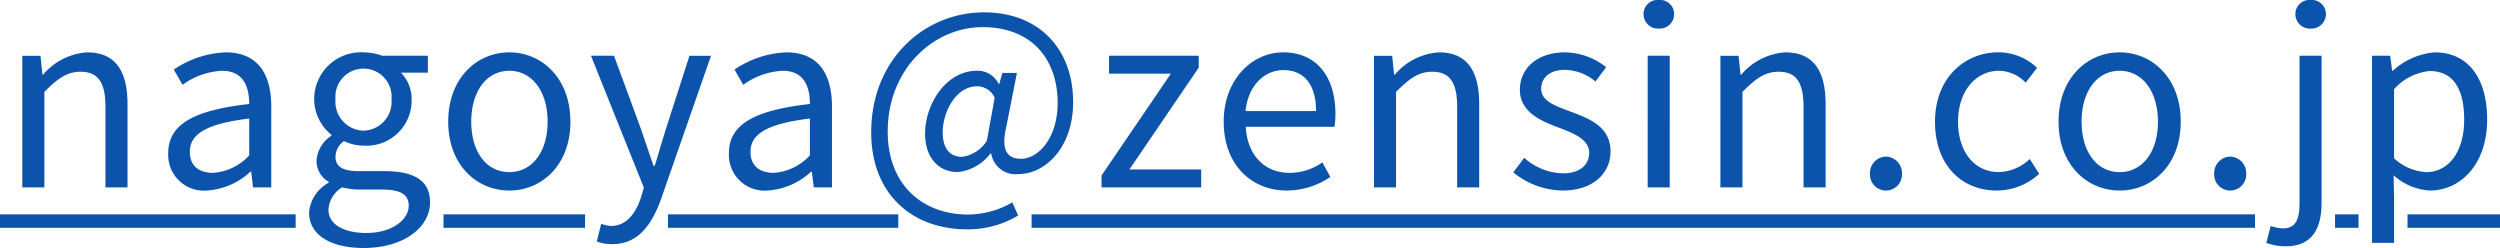 <svg xmlns="http://www.w3.org/2000/svg" width="185.634" height="18.414" viewBox="0 0 185.634 18.414">
  <path id="パス_124670" data-name="パス 124670" d="M1.656,0H3.294V-7.092c.99-.99,1.674-1.494,2.682-1.494,1.3,0,1.854.774,1.854,2.61V0H9.468V-6.192c0-2.5-.936-3.834-2.988-3.834A4.687,4.687,0,0,0,3.2-8.37H3.15l-.144-1.4H1.656Zm13.7.234a5.236,5.236,0,0,0,3.24-1.4h.054L18.792,0h1.35V-6.012c0-2.412-1.008-4.014-3.384-4.014a7.352,7.352,0,0,0-3.852,1.278l.648,1.134a5.385,5.385,0,0,1,2.934-1.044c1.6,0,2.016,1.206,2.016,2.466-4.158.468-6.012,1.53-6.012,3.654A2.65,2.65,0,0,0,15.354.234Zm.468-1.314c-.972,0-1.728-.45-1.728-1.566,0-1.26,1.116-2.07,4.41-2.466v2.736A4,4,0,0,1,15.822-1.08ZM27,4.5c3.024,0,4.932-1.566,4.932-3.384,0-1.6-1.134-2.322-3.4-2.322H26.622c-1.314,0-1.71-.432-1.71-1.062a1.455,1.455,0,0,1,.63-1.17A3.4,3.4,0,0,0,27-3.1a3.352,3.352,0,0,0,3.564-3.4,2.792,2.792,0,0,0-.792-2.016h2v-1.26h-3.4A4.032,4.032,0,0,0,27-10.026a3.481,3.481,0,0,0-3.672,3.492,3.431,3.431,0,0,0,1.278,2.628v.072a2.385,2.385,0,0,0-1.1,1.818,1.768,1.768,0,0,0,.9,1.6v.072A2.766,2.766,0,0,0,22.95,1.872C22.95,3.564,24.606,4.5,27,4.5Zm0-8.712a2.142,2.142,0,0,1-2.088-2.322A2.09,2.09,0,0,1,27-8.82a2.087,2.087,0,0,1,2.07,2.286A2.139,2.139,0,0,1,27-4.212Zm.234,7.6c-1.782,0-2.844-.684-2.844-1.728A2.062,2.062,0,0,1,25.4,0a5.5,5.5,0,0,0,1.26.162H28.35c1.3,0,2,.306,2,1.206C30.348,2.394,29.106,3.384,27.234,3.384ZM37.818.234c2.394,0,4.536-1.872,4.536-5.112,0-3.258-2.142-5.148-4.536-5.148s-4.536,1.89-4.536,5.148C33.282-1.638,35.424.234,37.818.234Zm0-1.368c-1.692,0-2.826-1.494-2.826-3.744s1.134-3.78,2.826-3.78,2.844,1.53,2.844,3.78S39.51-1.134,37.818-1.134Zm7.65,5.346c1.944,0,2.952-1.476,3.636-3.4l3.69-10.584h-1.6L49.446-4.338c-.27.864-.558,1.854-.828,2.736h-.09c-.306-.882-.648-1.89-.936-2.736l-2-5.436h-1.71L47.808.018l-.216.738c-.4,1.206-1.1,2.106-2.214,2.106A2.336,2.336,0,0,1,44.64,2.7l-.324,1.314A3.009,3.009,0,0,0,45.468,4.212ZM56.988.234a5.236,5.236,0,0,0,3.24-1.4h.054L60.426,0h1.35V-6.012c0-2.412-1.008-4.014-3.384-4.014A7.352,7.352,0,0,0,54.54-8.748l.648,1.134a5.385,5.385,0,0,1,2.934-1.044c1.6,0,2.016,1.206,2.016,2.466-4.158.468-6.012,1.53-6.012,3.654A2.65,2.65,0,0,0,56.988.234Zm.468-1.314c-.972,0-1.728-.45-1.728-1.566,0-1.26,1.116-2.07,4.41-2.466v2.736A4,4,0,0,1,57.456-1.08ZM71.784,3.114A7.228,7.228,0,0,0,75.6,2.088l-.432-.972a6.631,6.631,0,0,1-3.276.9c-3.42,0-5.976-2.232-5.976-6.156,0-4.7,3.456-7.758,7.038-7.758,3.654,0,5.58,2.376,5.58,5.634,0,2.61-1.44,4.14-2.718,4.14-1.1,0-1.476-.738-1.1-2.358L75.51-8.5H74.43l-.234.828H74.16a1.741,1.741,0,0,0-1.6-.99c-2.358,0-3.87,2.538-3.87,4.662,0,1.836,1.044,2.862,2.412,2.862A3.485,3.485,0,0,0,73.548-2.52H73.6a1.835,1.835,0,0,0,2.07,1.53c1.818,0,4.014-1.836,4.014-5.346,0-3.96-2.556-6.66-6.606-6.66-4.482,0-8.388,3.528-8.388,8.91C64.692.594,67.842,3.114,71.784,3.114Zm-.36-5.382C70.614-2.268,70-2.79,70-4.086c0-1.512.972-3.42,2.556-3.42a1.431,1.431,0,0,1,1.3.846l-.576,3.2A2.6,2.6,0,0,1,71.424-2.268ZM81.792,0h7.4V-1.332H83.862l5.148-7.56v-.882H82.35v1.332h4.59L81.792-.882ZM95.544.234a5.817,5.817,0,0,0,3.24-1.008l-.594-1.08a4.213,4.213,0,0,1-2.448.774c-1.854,0-3.132-1.332-3.24-3.42H99.09a6.394,6.394,0,0,0,.072-.936c0-2.79-1.4-4.59-3.888-4.59-2.268,0-4.41,1.98-4.41,5.148C90.864-1.656,92.952.234,95.544.234Zm-3.06-5.9c.2-1.926,1.422-3.042,2.808-3.042,1.53,0,2.43,1.062,2.43,3.042ZM102.024,0h1.638V-7.092c.99-.99,1.674-1.494,2.682-1.494,1.3,0,1.854.774,1.854,2.61V0h1.638V-6.192c0-2.5-.936-3.834-2.988-3.834a4.687,4.687,0,0,0-3.276,1.656h-.054l-.144-1.4h-1.35Zm14,.234c2.3,0,3.564-1.314,3.564-2.9,0-1.854-1.566-2.43-2.988-2.97-1.1-.414-2.16-.756-2.16-1.692,0-.756.558-1.4,1.782-1.4a3.677,3.677,0,0,1,2.25.864l.792-1.062a5.064,5.064,0,0,0-3.042-1.1c-2.124,0-3.366,1.224-3.366,2.772,0,1.656,1.548,2.322,2.916,2.826,1.08.414,2.232.864,2.232,1.854,0,.846-.63,1.53-1.926,1.53a4.433,4.433,0,0,1-2.9-1.152l-.81,1.08A5.9,5.9,0,0,0,116.028.234ZM122.346,0h1.638V-9.774h-1.638Zm.828-11.79a1.071,1.071,0,0,0,1.134-1.062,1.04,1.04,0,0,0-1.134-1.062,1.04,1.04,0,0,0-1.134,1.062A1.071,1.071,0,0,0,123.174-11.79ZM127.746,0h1.638V-7.092c.99-.99,1.674-1.494,2.682-1.494,1.3,0,1.854.774,1.854,2.61V0h1.638V-6.192c0-2.5-.936-3.834-2.988-3.834a4.687,4.687,0,0,0-3.276,1.656h-.054l-.144-1.4h-1.35ZM140.04.234a1.189,1.189,0,0,0,1.188-1.242,1.221,1.221,0,0,0-1.188-1.278,1.221,1.221,0,0,0-1.188,1.278A1.189,1.189,0,0,0,140.04.234Zm8.226,0a4.66,4.66,0,0,0,3.15-1.242l-.7-1.1a3.446,3.446,0,0,1-2.3.972c-1.8,0-3.024-1.494-3.024-3.744s1.3-3.78,3.06-3.78a2.837,2.837,0,0,1,1.962.882l.846-1.1a4.179,4.179,0,0,0-2.862-1.152c-2.5,0-4.716,1.89-4.716,5.148C143.676-1.638,145.674.234,148.266.234Zm9.126,0c2.394,0,4.536-1.872,4.536-5.112,0-3.258-2.142-5.148-4.536-5.148s-4.536,1.89-4.536,5.148C152.856-1.638,155,.234,157.392.234Zm0-1.368c-1.692,0-2.826-1.494-2.826-3.744s1.134-3.78,2.826-3.78,2.844,1.53,2.844,3.78S159.084-1.134,157.392-1.134ZM165.6.234a1.189,1.189,0,0,0,1.188-1.242A1.221,1.221,0,0,0,165.6-2.286a1.221,1.221,0,0,0-1.188,1.278A1.189,1.189,0,0,0,165.6.234Zm4.122,4.14c1.926,0,2.664-1.26,2.664-3.258V-9.774h-1.638V1.116c0,1.188-.234,1.926-1.224,1.926a2.772,2.772,0,0,1-.918-.18l-.324,1.26A4.227,4.227,0,0,0,169.722,4.374Zm1.854-16.164a1.081,1.081,0,0,0,1.134-1.062,1.05,1.05,0,0,0-1.134-1.062,1.04,1.04,0,0,0-1.134,1.062A1.071,1.071,0,0,0,171.576-11.79ZM176.13,4.122h1.638V.81L177.732-.9a4.41,4.41,0,0,0,2.7,1.134c2.25,0,4.248-1.926,4.248-5.274,0-3.006-1.368-4.986-3.888-4.986a5.212,5.212,0,0,0-3.114,1.368h-.054l-.144-1.116h-1.35Zm4.032-5.256a3.788,3.788,0,0,1-2.394-1.026V-7.29A4.075,4.075,0,0,1,180.4-8.64c1.854,0,2.574,1.458,2.574,3.618C182.97-2.592,181.782-1.134,180.162-1.134ZM0,2H21.953V3H0ZM32.932,2H43.443V3H32.932ZM49.6,2H66.7V3H49.6Zm27,0h90.842V3H76.6Zm96.786,0h1.744V3h-1.744Zm5.382,0h6.866V3h-6.866Z" transform="translate(0 13.914)" fill="#0c53ab"/>
</svg>
